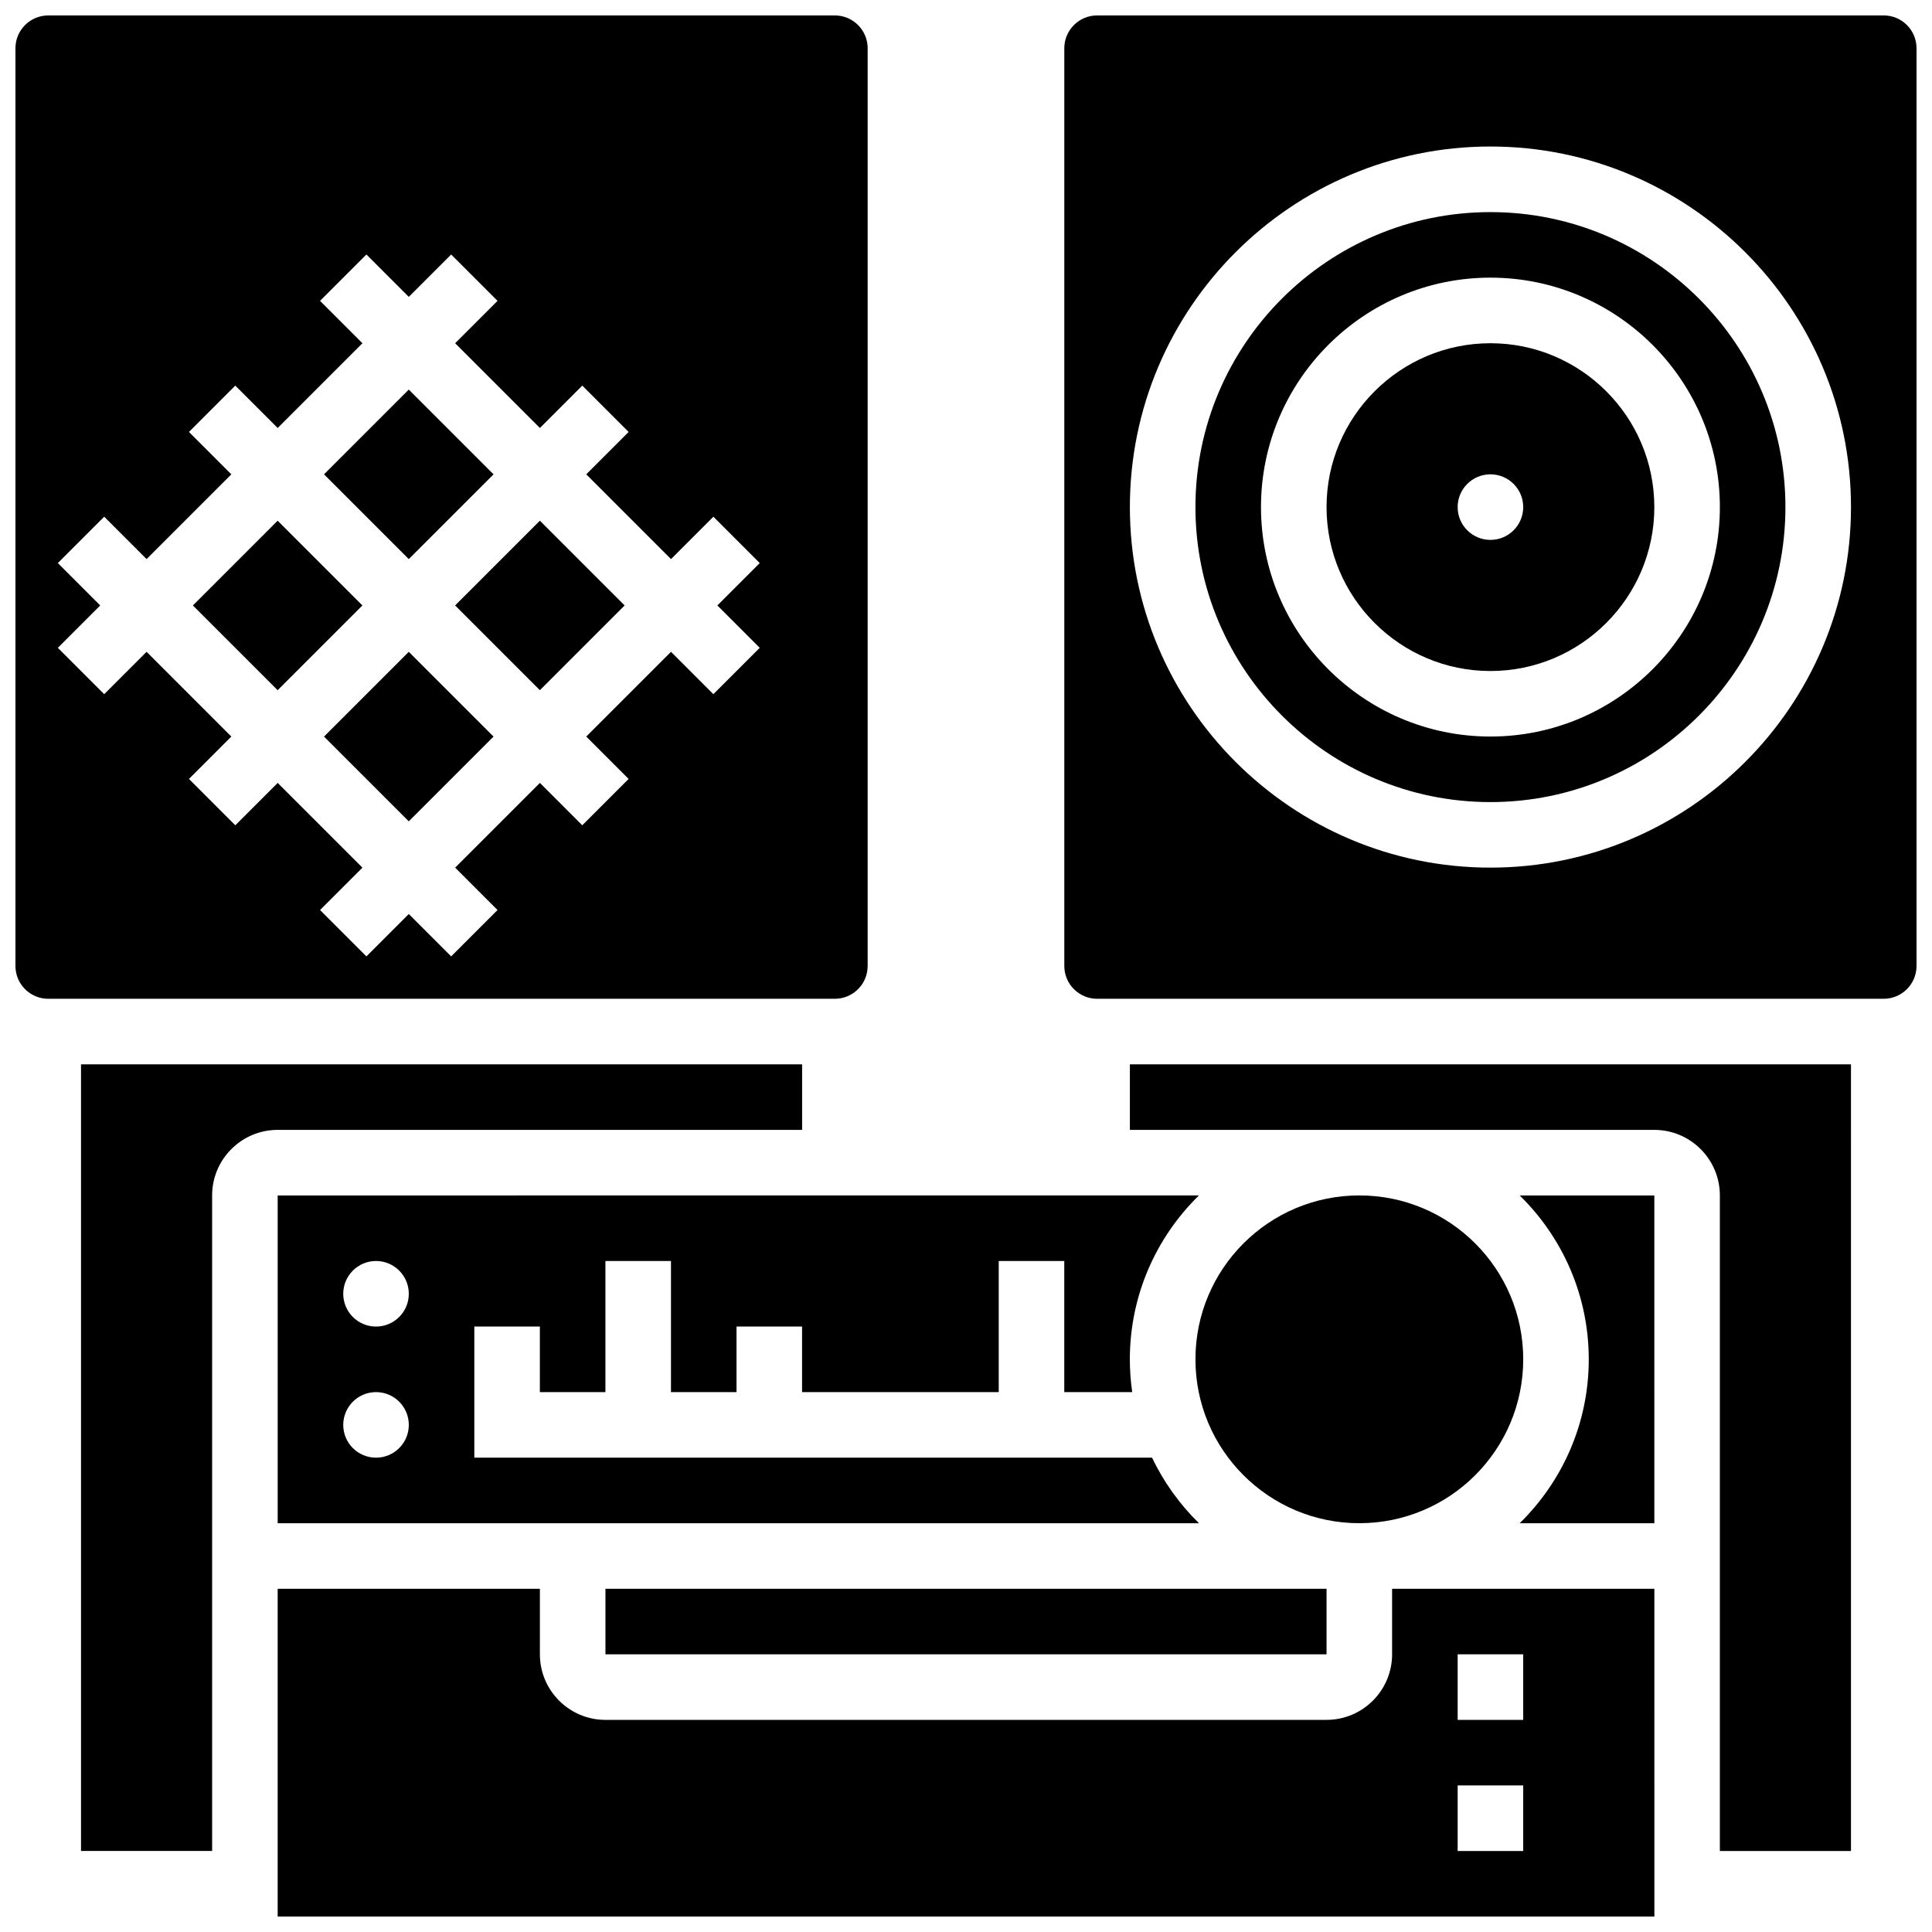 <?xml version="1.0" encoding="UTF-8"?>
<!-- Uploaded to: ICON Repo, www.iconrepo.com, Generator: ICON Repo Mixer Tools -->
<svg width="800px" height="800px" version="1.1" viewBox="144 144 512 512" xmlns="http://www.w3.org/2000/svg">
 <defs>
  <clipPath id="c">
   <path d="m148.09 148.09h225.91v260.91h-225.91z"/>
  </clipPath>
  <clipPath id="b">
   <path d="m426 148.09h225.9v260.91h-225.9z"/>
  </clipPath>
  <clipPath id="a">
   <path d="m217 565h366v86.902h-366z"/>
  </clipPath>
 </defs>
 <path d="m217.59 547.67h244.15c-5.098-4.988-9.328-10.859-12.43-17.371l-179.61-0.004v-34.746h17.371v17.371h17.371v-34.746h17.371v34.746h17.371v-17.371h17.371v17.371h52.117v-34.746h17.371v34.746h18.004c-0.41-2.84-0.629-5.734-0.629-8.688 0-17 7.023-32.387 18.309-43.434l-244.14 0.008zm26.059-69.492c4.797 0 8.688 3.891 8.688 8.688s-3.891 8.688-8.688 8.688-8.688-3.891-8.688-8.688 3.891-8.688 8.688-8.688zm0 34.746c4.797 0 8.688 3.891 8.688 8.688s-3.891 8.688-8.688 8.688-8.688-3.891-8.688-8.688 3.891-8.688 8.688-8.688z"/>
 <path d="m547.67 504.23c0 23.988-19.445 43.434-43.434 43.434-23.984 0-43.43-19.445-43.43-43.434 0-23.984 19.445-43.43 43.43-43.43 23.988 0 43.434 19.445 43.434 43.43"/>
 <path d="m546.73 547.67h35.688l-0.004-86.863h-35.68c11.285 11.043 18.305 26.43 18.305 43.43 0 17.004-7.019 32.387-18.309 43.434z"/>
 <path d="m356.57 443.43v-17.371h-191.1v208.47h34.746v-173.73c0-9.578 7.793-17.371 17.371-17.371z"/>
 <g clip-path="url(#c)">
  <path d="m373.94 400v-243.22c0-4.789-3.898-8.688-8.688-8.688h-208.47c-4.789 0-8.688 3.898-8.688 8.688v243.22c0 4.789 3.898 8.688 8.688 8.688h208.47c4.789-0.004 8.684-3.898 8.684-8.688zm-28.602-84.32-12.285 12.285-11.23-11.23-22.461 22.461 11.23 11.23-12.285 12.285-11.23-11.23-22.461 22.457 11.23 11.23-12.285 12.285-11.227-11.23-11.23 11.23-12.285-12.285 11.23-11.23-22.461-22.457-11.23 11.23-12.285-12.285 11.23-11.23-22.461-22.461-11.23 11.23-12.285-12.285 11.23-11.23-11.23-11.23 12.285-12.285 11.23 11.23 22.461-22.461-11.23-11.23 12.285-12.285 11.23 11.23 22.461-22.461-11.23-11.23 12.285-12.285 11.23 11.23 11.23-11.23 12.285 12.285-11.234 11.23 22.461 22.461 11.23-11.23 12.285 12.285-11.23 11.23 22.461 22.461 11.23-11.23 12.285 12.285-11.23 11.23z"/>
 </g>
 <path d="m195.12 304.45 22.461-22.461 22.461 22.461-22.461 22.461z"/>
 <path d="m264.61 304.45 22.461-22.461 22.461 22.461-22.461 22.461z"/>
 <path d="m229.87 269.7 22.461-22.461 22.461 22.461-22.461 22.461z"/>
 <path d="m229.87 339.2 22.461-22.461 22.461 22.461-22.461 22.461z"/>
 <path d="m304.45 565.04h191.1v17.371h-191.1z"/>
 <path d="m443.43 443.43h138.98c9.578 0 17.371 7.793 17.371 17.371v173.73h34.746l0.004-208.47h-191.1z"/>
 <g clip-path="url(#b)">
  <path d="m643.22 148.09h-208.48c-4.789 0-8.688 3.898-8.688 8.688v243.22c0 4.789 3.898 8.688 8.688 8.688h208.47c4.789 0 8.688-3.898 8.688-8.688v-243.22c0-4.789-3.894-8.688-8.684-8.688zm-104.24 225.84c-52.688 0-95.551-42.863-95.551-95.551s42.863-95.551 95.551-95.551 95.551 42.863 95.551 95.551-42.863 95.551-95.551 95.551z"/>
 </g>
 <g clip-path="url(#a)">
  <path d="m512.92 565.04v17.371c0 9.578-7.793 17.371-17.371 17.371l-191.1 0.004c-9.578 0-17.371-7.793-17.371-17.371v-17.371l-69.492-0.004v86.863h364.83 0.012l-0.004-86.863zm34.746 69.492h-17.371v-17.371h17.371zm0-34.746h-17.371v-17.371h17.371z"/>
 </g>
 <path d="m538.98 200.21c-43.105 0-78.176 35.07-78.176 78.176s35.07 78.176 78.176 78.176 78.176-35.07 78.176-78.176-35.07-78.176-78.176-78.176zm0 138.98c-33.527 0-60.805-27.277-60.805-60.805s27.277-60.805 60.805-60.805c33.527 0 60.805 27.277 60.805 60.805s-27.277 60.805-60.805 60.805z"/>
 <path d="m538.98 234.96c-23.949 0-43.434 19.484-43.434 43.434s19.484 43.434 43.434 43.434 43.434-19.484 43.434-43.434-19.484-43.434-43.434-43.434zm0 52.117c-4.797 0-8.688-3.891-8.688-8.688s3.891-8.688 8.688-8.688 8.688 3.891 8.688 8.688c0 4.801-3.891 8.688-8.688 8.688z"/>
</svg>